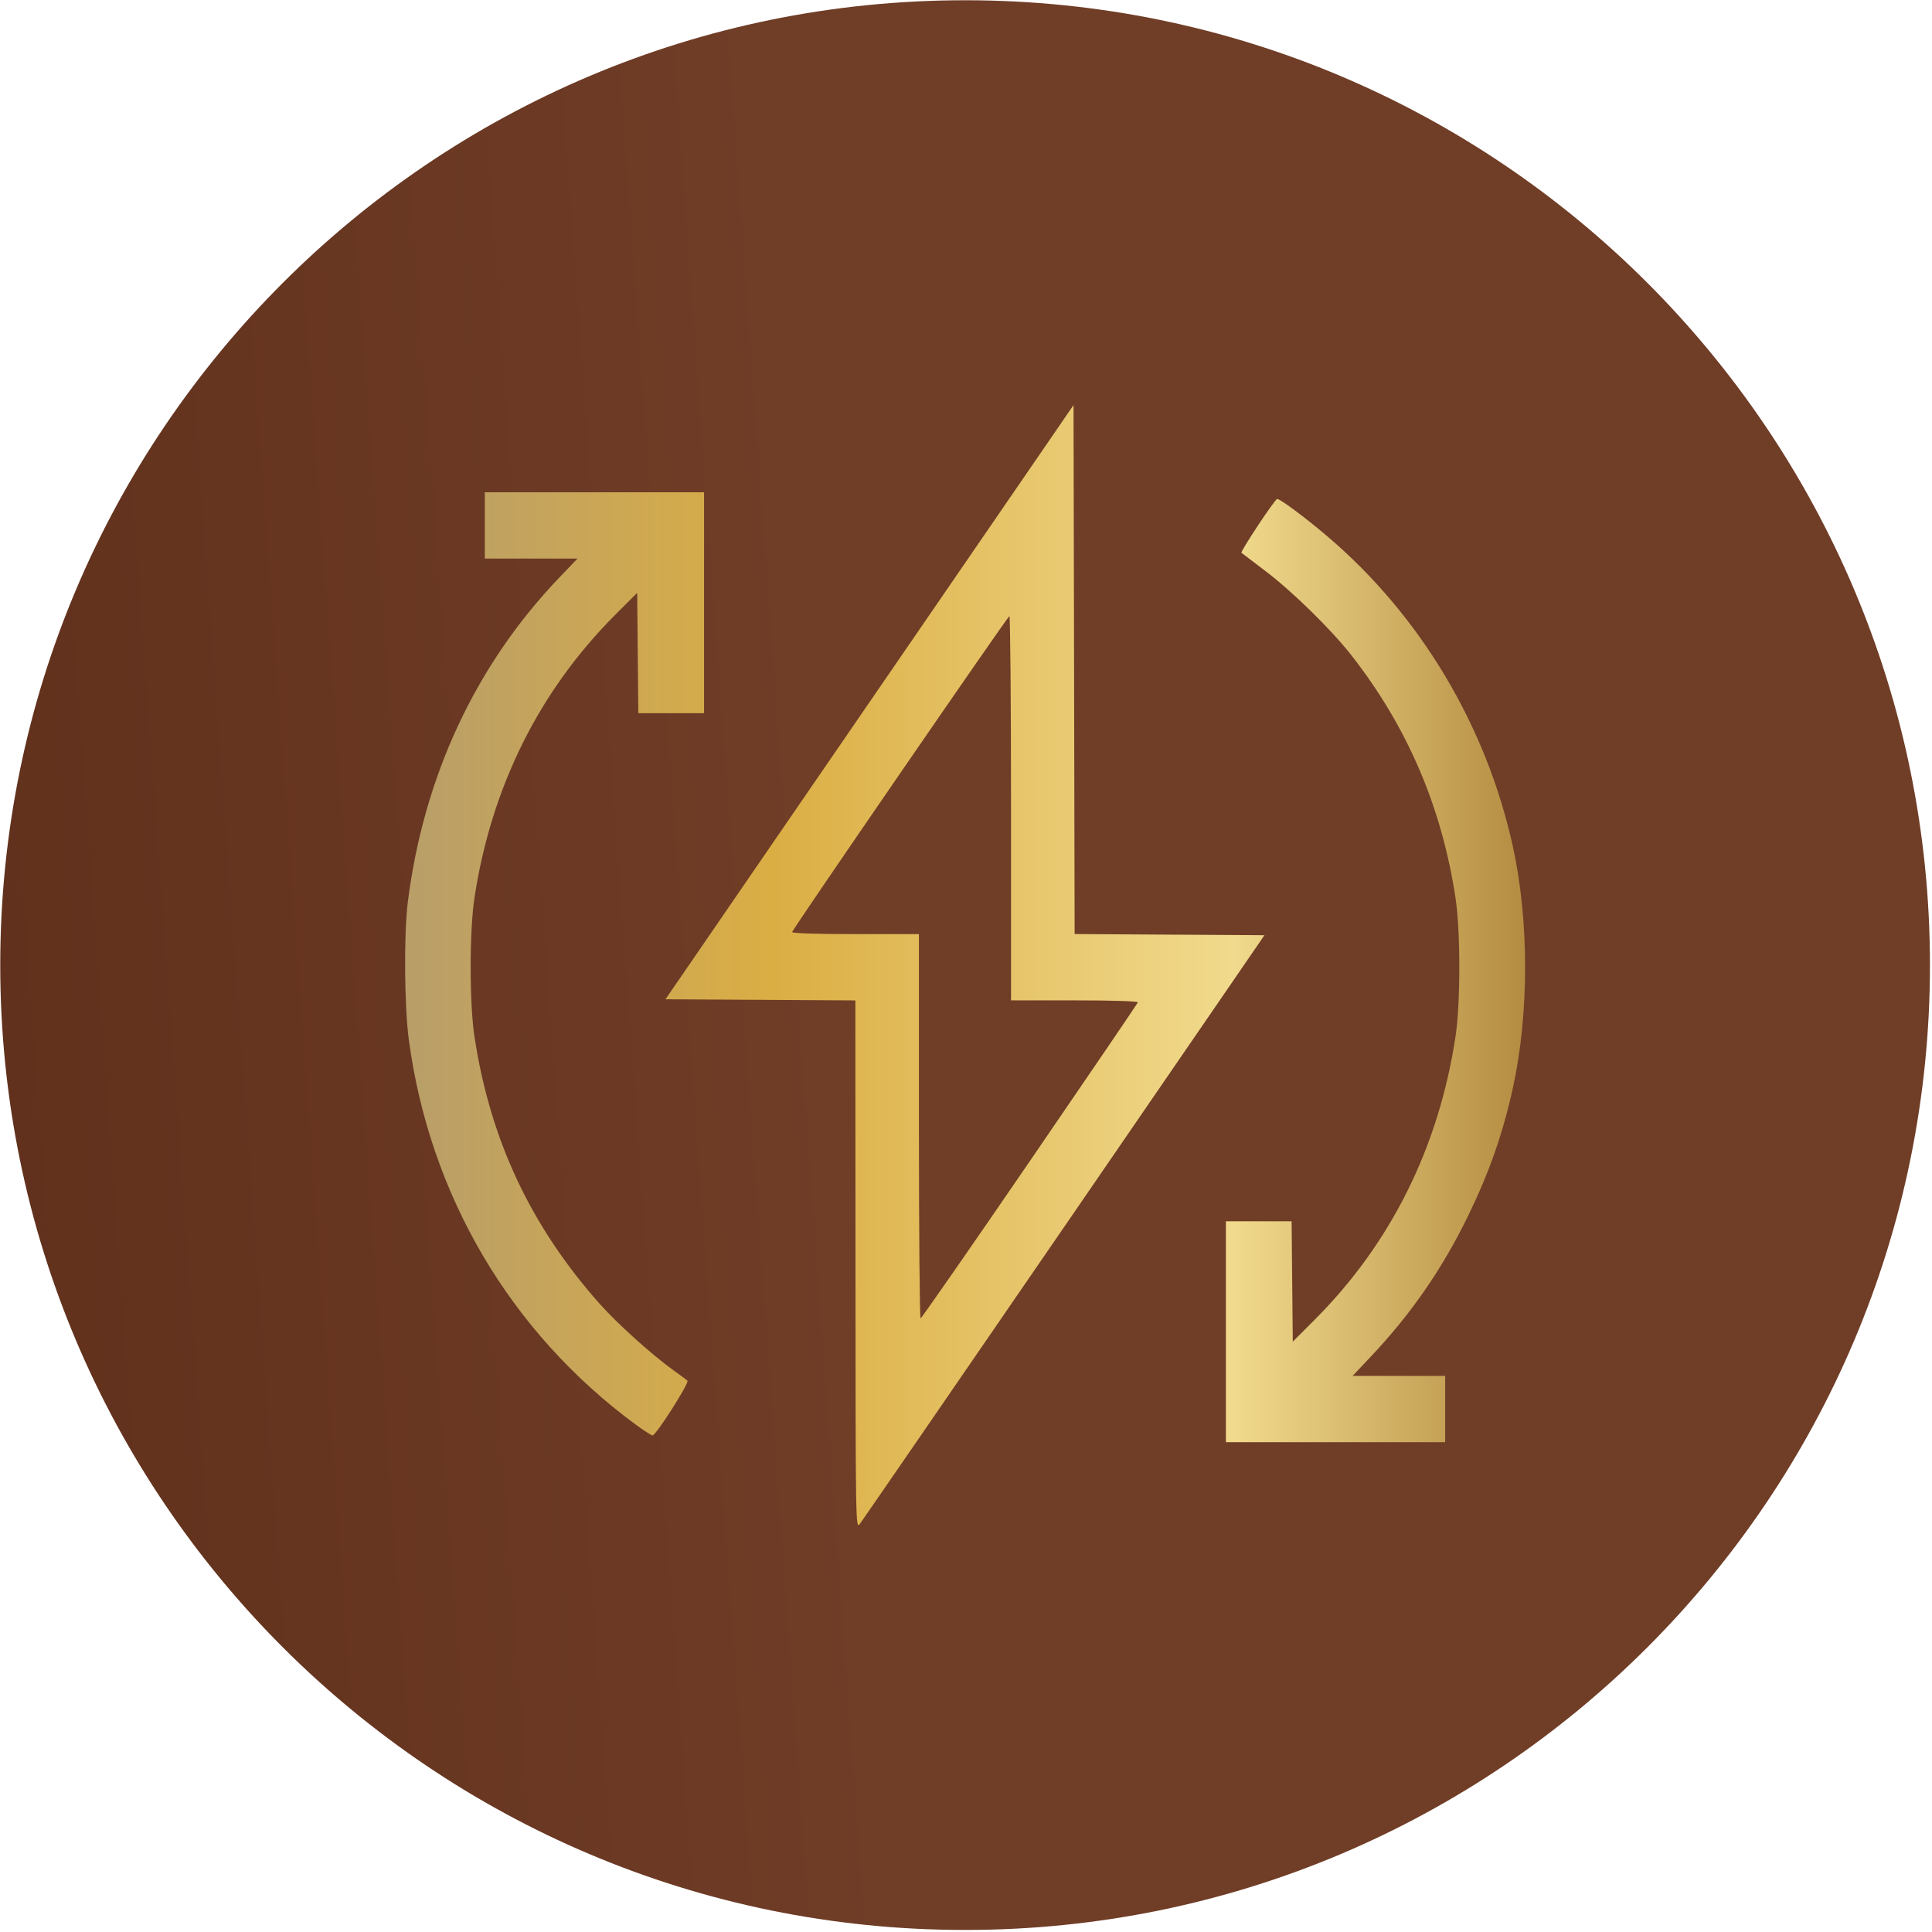 <svg width="828" height="828" viewBox="0 0 828 828" fill="none" xmlns="http://www.w3.org/2000/svg">
<g clip-path="url(#clip0_417_971)">
<path d="M413.615 827.125C641.99 827.125 827.125 641.99 827.125 413.615C827.125 185.24 641.99 0.105 413.615 0.105C185.24 0.105 0.105 185.24 0.105 413.615C0.105 641.99 185.24 827.125 413.615 827.125Z" fill="url(#paint0_linear_417_971)"/>
<path d="M366.632 542.112L366.579 428.75L325.892 428.503L285.206 428.257L372.643 300.936L460.079 173.615L460.318 286.961L460.557 400.308L501.233 400.555L541.909 400.801L456.111 525.771C408.922 594.504 369.496 651.806 368.498 653.108C366.702 655.45 366.683 654.316 366.632 542.112ZM441.286 497.736C466.611 460.76 487.472 430.106 487.645 429.618C487.835 429.079 477.234 428.73 460.628 428.73H433.298V346.364C433.298 301.062 432.981 264.018 432.594 264.042C431.926 264.084 340.146 397.543 339.485 399.433C339.293 399.982 349.731 400.328 366.501 400.328H393.831V482.694C393.831 527.996 394.148 565.04 394.536 565.014C394.923 564.989 415.961 534.713 441.286 497.736ZM525.389 570.741V523.404H539.47H553.55L553.8 549.203L554.05 575.001L563.498 565.534C596.084 532.88 616.518 491.81 623.77 444.39C625.965 430.042 625.965 399.016 623.77 384.668C617.783 345.522 603.019 311.224 578.957 280.565C570.383 269.641 553.708 253.329 542.301 244.708C536.876 240.608 532.268 237.101 532.062 236.914C531.486 236.393 546.419 213.859 547.353 213.838C548.666 213.809 559.322 221.739 568.8 229.797C608.772 263.781 637.07 311.13 648.429 363.038C655.343 394.635 655.343 434.423 648.429 466.02C644.102 485.791 638.356 502.239 629.21 521.037C618.178 543.709 604.787 563.092 587.538 581.355L579.678 589.676H599.519H619.359V603.877V618.078H572.375H525.389V570.741ZM272.139 610.313C218.653 570.804 184.21 512.325 175.229 445.771C173.287 431.386 173.05 400.337 174.776 386.6C181.53 332.86 203.843 285.023 239.58 247.666L247.505 239.382H227.637H207.77V225.181V210.98H254.755H301.74V258.317V305.654H287.66H273.579L273.329 279.855L273.079 254.057L263.631 263.524C231.045 296.178 210.612 337.248 203.359 384.668C201.165 399.016 201.165 430.042 203.359 444.39C210.112 488.544 227.424 525.458 256.997 558.765C264.574 567.298 279.257 580.533 288.584 587.237C291.427 589.28 294.139 591.288 294.61 591.698C295.575 592.538 281.141 615.211 279.657 615.187C279.14 615.177 275.757 612.986 272.139 610.313Z" fill="url(#paint1_linear_417_971)"/>
</g>
<defs>
<linearGradient id="paint0_linear_417_971" x1="-381.261" y1="91.366" x2="337.911" y2="39.287" gradientUnits="userSpaceOnUse">
<stop stop-color="#522512"/>
<stop offset="0.983" stop-color="#703D27"/>
<stop offset="1" stop-color="#703D27"/>
</linearGradient>
<linearGradient id="paint1_linear_417_971" x1="173.615" y1="413.615" x2="653.615" y2="413.615" gradientUnits="userSpaceOnUse">
<stop stop-color="#B89E69"/>
<stop offset="0.33" stop-color="#DBAE44"/>
<stop offset="0.74" stop-color="#F1DA8D"/>
<stop offset="1" stop-color="#B48C41"/>
</linearGradient>
<clipPath id="clip0_417_971">
<rect width="827.23" height="827.23" fill="white"/>
</clipPath>
</defs>
</svg>
